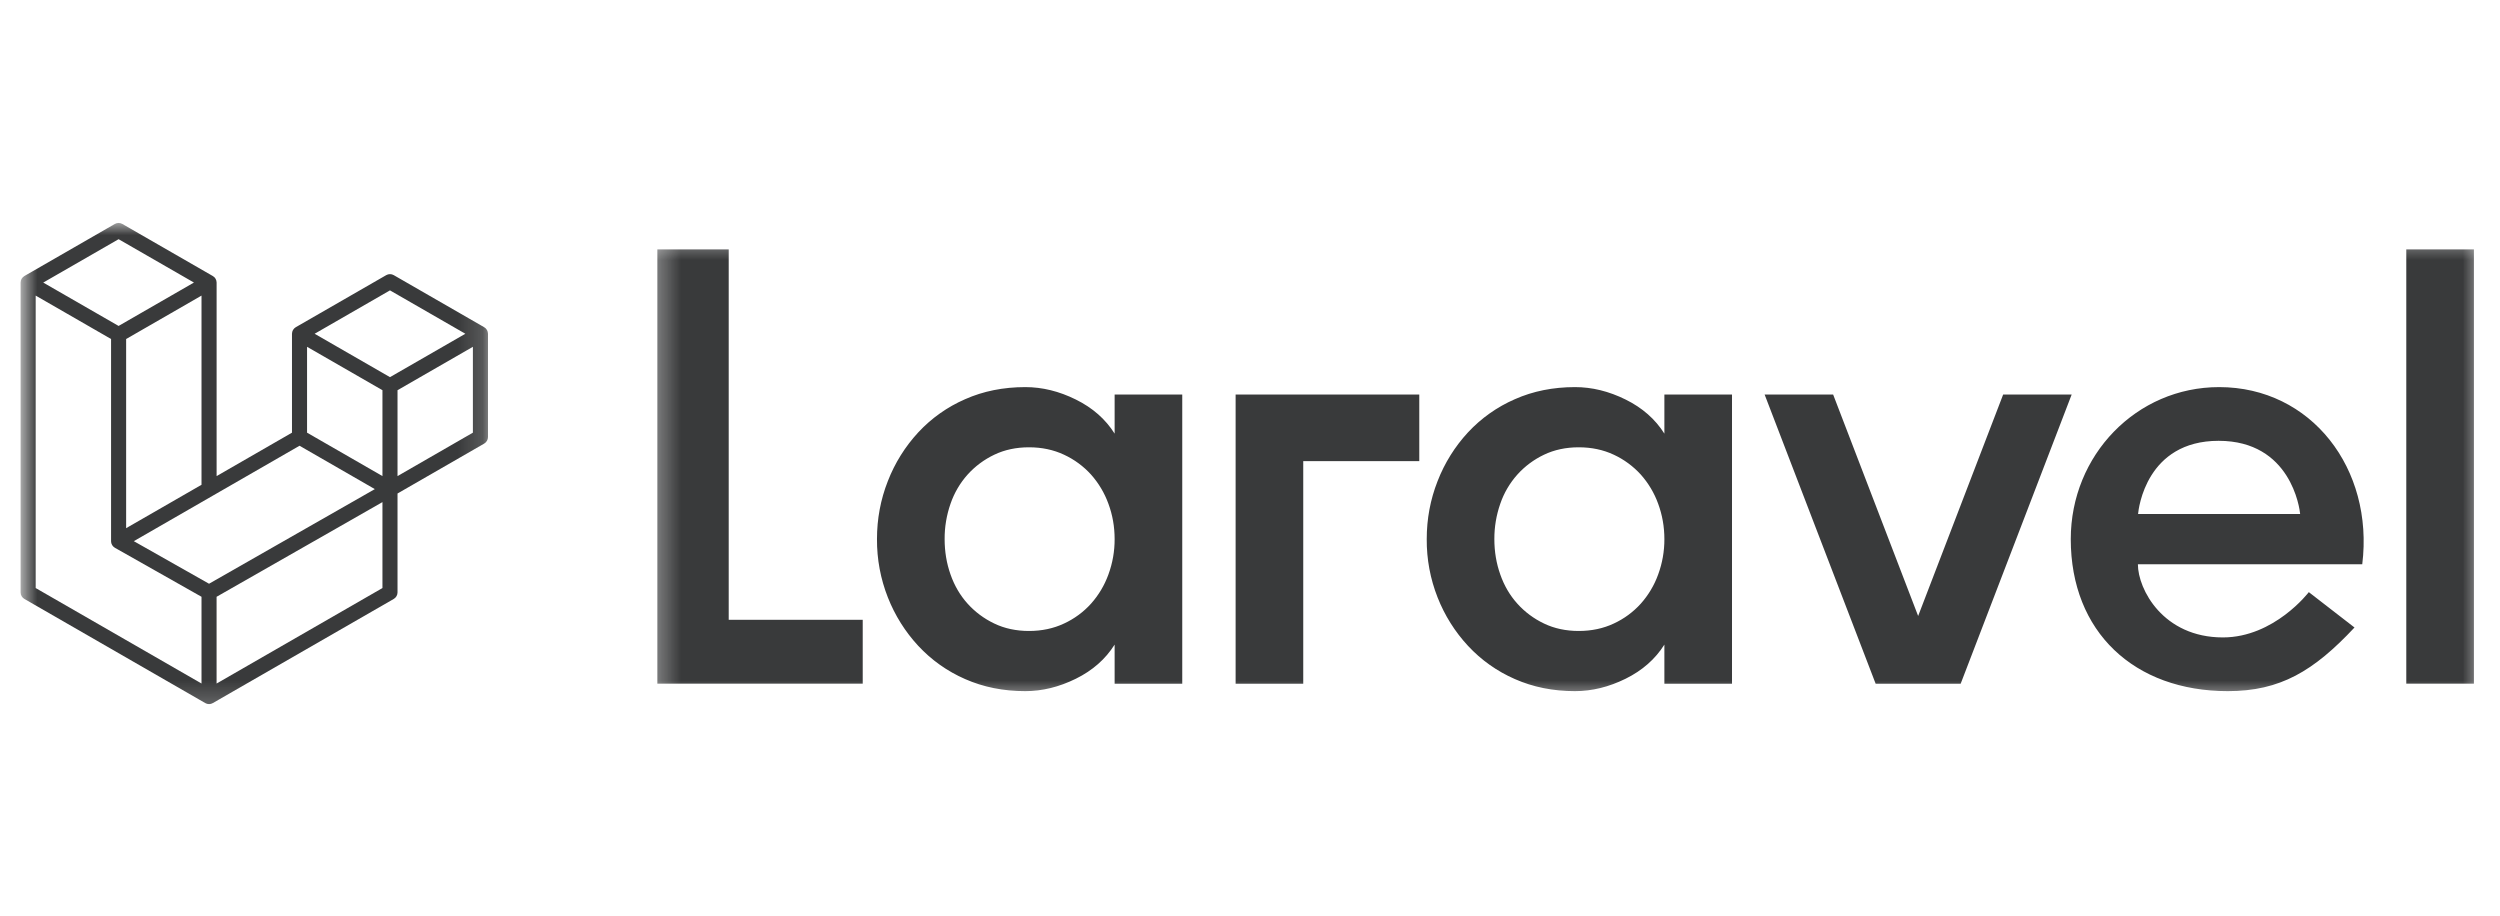<svg width="101" height="37" viewBox="0 0 101 37" fill="none" xmlns="http://www.w3.org/2000/svg">
<mask id="mask0_34_1331" style="mask-type:luminance" maskUnits="userSpaceOnUse" x="0" y="9" width="20" height="20">
<path d="M19.846 9.007H0.832V28.782H19.846V9.007Z" fill="white"/>
</mask>
<g mask="url(#mask0_34_1331)">
<path fill-rule="evenodd" clip-rule="evenodd" d="M19.704 13.405C19.711 13.431 19.715 13.457 19.715 13.484V17.657C19.715 17.71 19.7 17.763 19.674 17.809C19.647 17.855 19.608 17.894 19.562 17.921L16.06 19.937V23.933C16.06 24.042 16.002 24.142 15.908 24.197L8.597 28.405C8.581 28.415 8.562 28.421 8.544 28.427C8.537 28.43 8.531 28.434 8.524 28.436C8.473 28.449 8.419 28.449 8.368 28.436C8.359 28.433 8.352 28.429 8.344 28.426C8.327 28.42 8.309 28.414 8.294 28.405L0.985 24.197C0.938 24.17 0.9 24.132 0.873 24.086C0.846 24.039 0.832 23.987 0.832 23.933V11.416C0.832 11.388 0.836 11.362 0.843 11.336C0.845 11.327 0.85 11.319 0.853 11.31C0.859 11.294 0.864 11.278 0.873 11.263C0.878 11.253 0.887 11.245 0.894 11.236C0.902 11.224 0.91 11.211 0.921 11.201C0.929 11.192 0.941 11.186 0.951 11.178C0.962 11.169 0.972 11.159 0.984 11.152L4.639 9.048C4.685 9.021 4.738 9.007 4.791 9.007C4.845 9.007 4.897 9.021 4.943 9.048L8.598 11.152H8.599C8.611 11.159 8.621 11.169 8.632 11.178C8.642 11.185 8.653 11.192 8.662 11.2C8.672 11.211 8.68 11.224 8.689 11.236C8.696 11.245 8.704 11.253 8.71 11.263C8.718 11.278 8.723 11.294 8.729 11.31C8.732 11.319 8.738 11.327 8.74 11.336C8.747 11.362 8.751 11.389 8.751 11.416V19.234L11.796 17.48V13.484C11.796 13.457 11.8 13.43 11.807 13.405C11.809 13.396 11.814 13.387 11.817 13.379C11.823 13.363 11.829 13.346 11.837 13.332C11.843 13.322 11.851 13.314 11.858 13.305C11.867 13.292 11.874 13.28 11.885 13.269C11.894 13.261 11.905 13.254 11.915 13.246C11.926 13.237 11.936 13.227 11.948 13.22L15.603 11.116C15.65 11.089 15.702 11.075 15.755 11.075C15.809 11.075 15.861 11.089 15.908 11.116L19.562 13.22C19.575 13.228 19.585 13.237 19.596 13.246C19.606 13.254 19.617 13.261 19.626 13.269C19.636 13.28 19.644 13.292 19.653 13.305C19.66 13.314 19.668 13.322 19.674 13.332C19.682 13.346 19.687 13.363 19.693 13.379C19.697 13.387 19.702 13.396 19.704 13.405ZM19.105 17.48V14.011L17.826 14.747L16.06 15.764V19.234L19.105 17.48ZM15.451 23.757V20.285L13.713 21.278L8.75 24.11V27.615L15.451 23.757ZM1.441 11.942V23.757L8.141 27.614V24.11L4.641 22.13L4.64 22.129L4.638 22.128C4.626 22.121 4.617 22.111 4.606 22.103C4.596 22.095 4.585 22.089 4.577 22.081L4.576 22.08C4.566 22.07 4.559 22.058 4.551 22.048C4.543 22.037 4.534 22.029 4.528 22.018L4.528 22.017C4.521 22.005 4.517 21.992 4.512 21.979C4.507 21.967 4.5 21.957 4.497 21.945C4.493 21.93 4.493 21.915 4.491 21.9C4.49 21.888 4.487 21.877 4.487 21.866V21.865V13.696L2.72 12.678L1.441 11.942ZM4.792 9.663L1.747 11.416L4.791 13.168L7.835 11.415L4.791 9.663H4.792ZM6.375 20.602L8.141 19.585V11.942L6.863 12.679L5.096 13.696V21.338L6.375 20.602ZM15.755 11.731L12.711 13.484L15.755 15.237L18.8 13.484L15.755 11.731ZM15.451 15.764L13.684 14.747L12.405 14.011V17.48L14.172 18.497L15.451 19.234V15.764ZM8.445 23.583L12.911 21.034L15.143 19.76L12.101 18.008L8.598 20.025L5.406 21.863L8.445 23.583Z" fill="#08090A" fill-opacity="0.8"/>
</g>
<mask id="mask1_34_1331" style="mask-type:luminance" maskUnits="userSpaceOnUse" x="26" y="9" width="75" height="20">
<path d="M100.366 9.479H26.34V28.31H100.366V9.479Z" fill="white"/>
</mask>
<g mask="url(#mask1_34_1331)">
<path fill-rule="evenodd" clip-rule="evenodd" d="M29.44 10.075V25.039H34.854V27.621H26.557V10.075H29.44ZM45.031 17.519V15.94H47.763V27.622H45.031V26.042C44.663 26.627 44.142 27.087 43.464 27.421C42.788 27.755 42.107 27.922 41.422 27.922C40.535 27.922 39.725 27.759 38.99 27.434C38.273 27.121 37.629 26.665 37.097 26.092C36.57 25.523 36.154 24.86 35.87 24.137C35.574 23.387 35.425 22.587 35.43 21.78C35.43 20.962 35.576 20.18 35.869 19.436C36.151 18.709 36.568 18.041 37.097 17.469C37.629 16.896 38.273 16.44 38.99 16.128C39.725 15.802 40.535 15.639 41.422 15.639C42.107 15.639 42.788 15.806 43.464 16.141C44.141 16.475 44.663 16.934 45.031 17.519ZM44.78 23.209C44.948 22.752 45.033 22.268 45.031 21.781C45.031 21.279 44.947 20.803 44.78 20.352C44.623 19.919 44.385 19.518 44.079 19.174C43.773 18.836 43.402 18.563 42.988 18.371C42.562 18.171 42.09 18.071 41.572 18.071C41.053 18.071 40.585 18.171 40.168 18.371C39.759 18.565 39.393 18.838 39.09 19.174C38.784 19.517 38.55 19.917 38.401 20.352C38.241 20.811 38.16 21.294 38.163 21.78C38.163 22.282 38.242 22.758 38.401 23.209C38.559 23.661 38.789 24.053 39.09 24.387C39.393 24.724 39.76 24.996 40.168 25.19C40.585 25.391 41.053 25.491 41.572 25.491C42.09 25.491 42.562 25.391 42.988 25.19C43.402 24.999 43.773 24.726 44.079 24.387C44.385 24.043 44.623 23.643 44.78 23.209ZM49.919 27.621V15.94H57.339V18.629H52.651V27.622H49.919V27.621ZM67.241 17.519V15.94H69.973V27.622H67.241V26.042C66.873 26.627 66.351 27.087 65.674 27.421C64.997 27.755 64.316 27.922 63.631 27.922C62.745 27.922 61.935 27.759 61.2 27.434C60.483 27.121 59.839 26.665 59.307 26.092C58.779 25.523 58.363 24.86 58.079 24.137C57.783 23.387 57.634 22.587 57.64 21.78C57.64 20.962 57.786 20.18 58.079 19.436C58.361 18.709 58.777 18.041 59.306 17.469C59.839 16.896 60.483 16.44 61.2 16.128C61.935 15.802 62.745 15.639 63.631 15.639C64.316 15.639 64.997 15.806 65.674 16.141C66.351 16.475 66.873 16.934 67.241 17.519ZM66.99 23.209C67.158 22.752 67.243 22.268 67.241 21.781C67.241 21.279 67.156 20.803 66.99 20.352C66.834 19.919 66.595 19.518 66.289 19.174C65.982 18.836 65.611 18.563 65.198 18.371C64.772 18.171 64.299 18.071 63.781 18.071C63.263 18.071 62.795 18.171 62.377 18.371C61.969 18.565 61.602 18.838 61.3 19.174C60.994 19.517 60.759 19.917 60.611 20.352C60.45 20.811 60.37 21.294 60.372 21.78C60.372 22.282 60.451 22.758 60.611 23.209C60.769 23.661 60.999 24.053 61.3 24.387C61.602 24.724 61.969 24.996 62.377 25.19C62.795 25.391 63.263 25.491 63.781 25.491C64.299 25.491 64.772 25.391 65.198 25.19C65.612 24.999 65.983 24.726 66.289 24.387C66.595 24.043 66.834 23.643 66.99 23.209ZM80.927 15.94H83.695L79.211 27.622H75.776L71.291 15.94H74.059L77.493 24.886L80.927 15.94ZM89.654 15.639C93.374 15.639 95.911 18.937 95.435 22.796H86.371C86.371 23.804 87.388 25.752 89.804 25.752C91.882 25.752 93.275 23.924 93.276 23.922L95.122 25.351C93.471 27.113 92.12 27.922 90.004 27.922C86.222 27.922 83.659 25.53 83.659 21.781C83.659 18.389 86.309 15.639 89.654 15.639ZM86.378 20.765H92.926C92.906 20.541 92.55 17.809 89.632 17.809C86.713 17.809 86.398 20.541 86.378 20.765ZM97.214 27.621V10.075H99.946V27.621H97.214Z" fill="#08090A" fill-opacity="0.8"/>
</g>
</svg>

